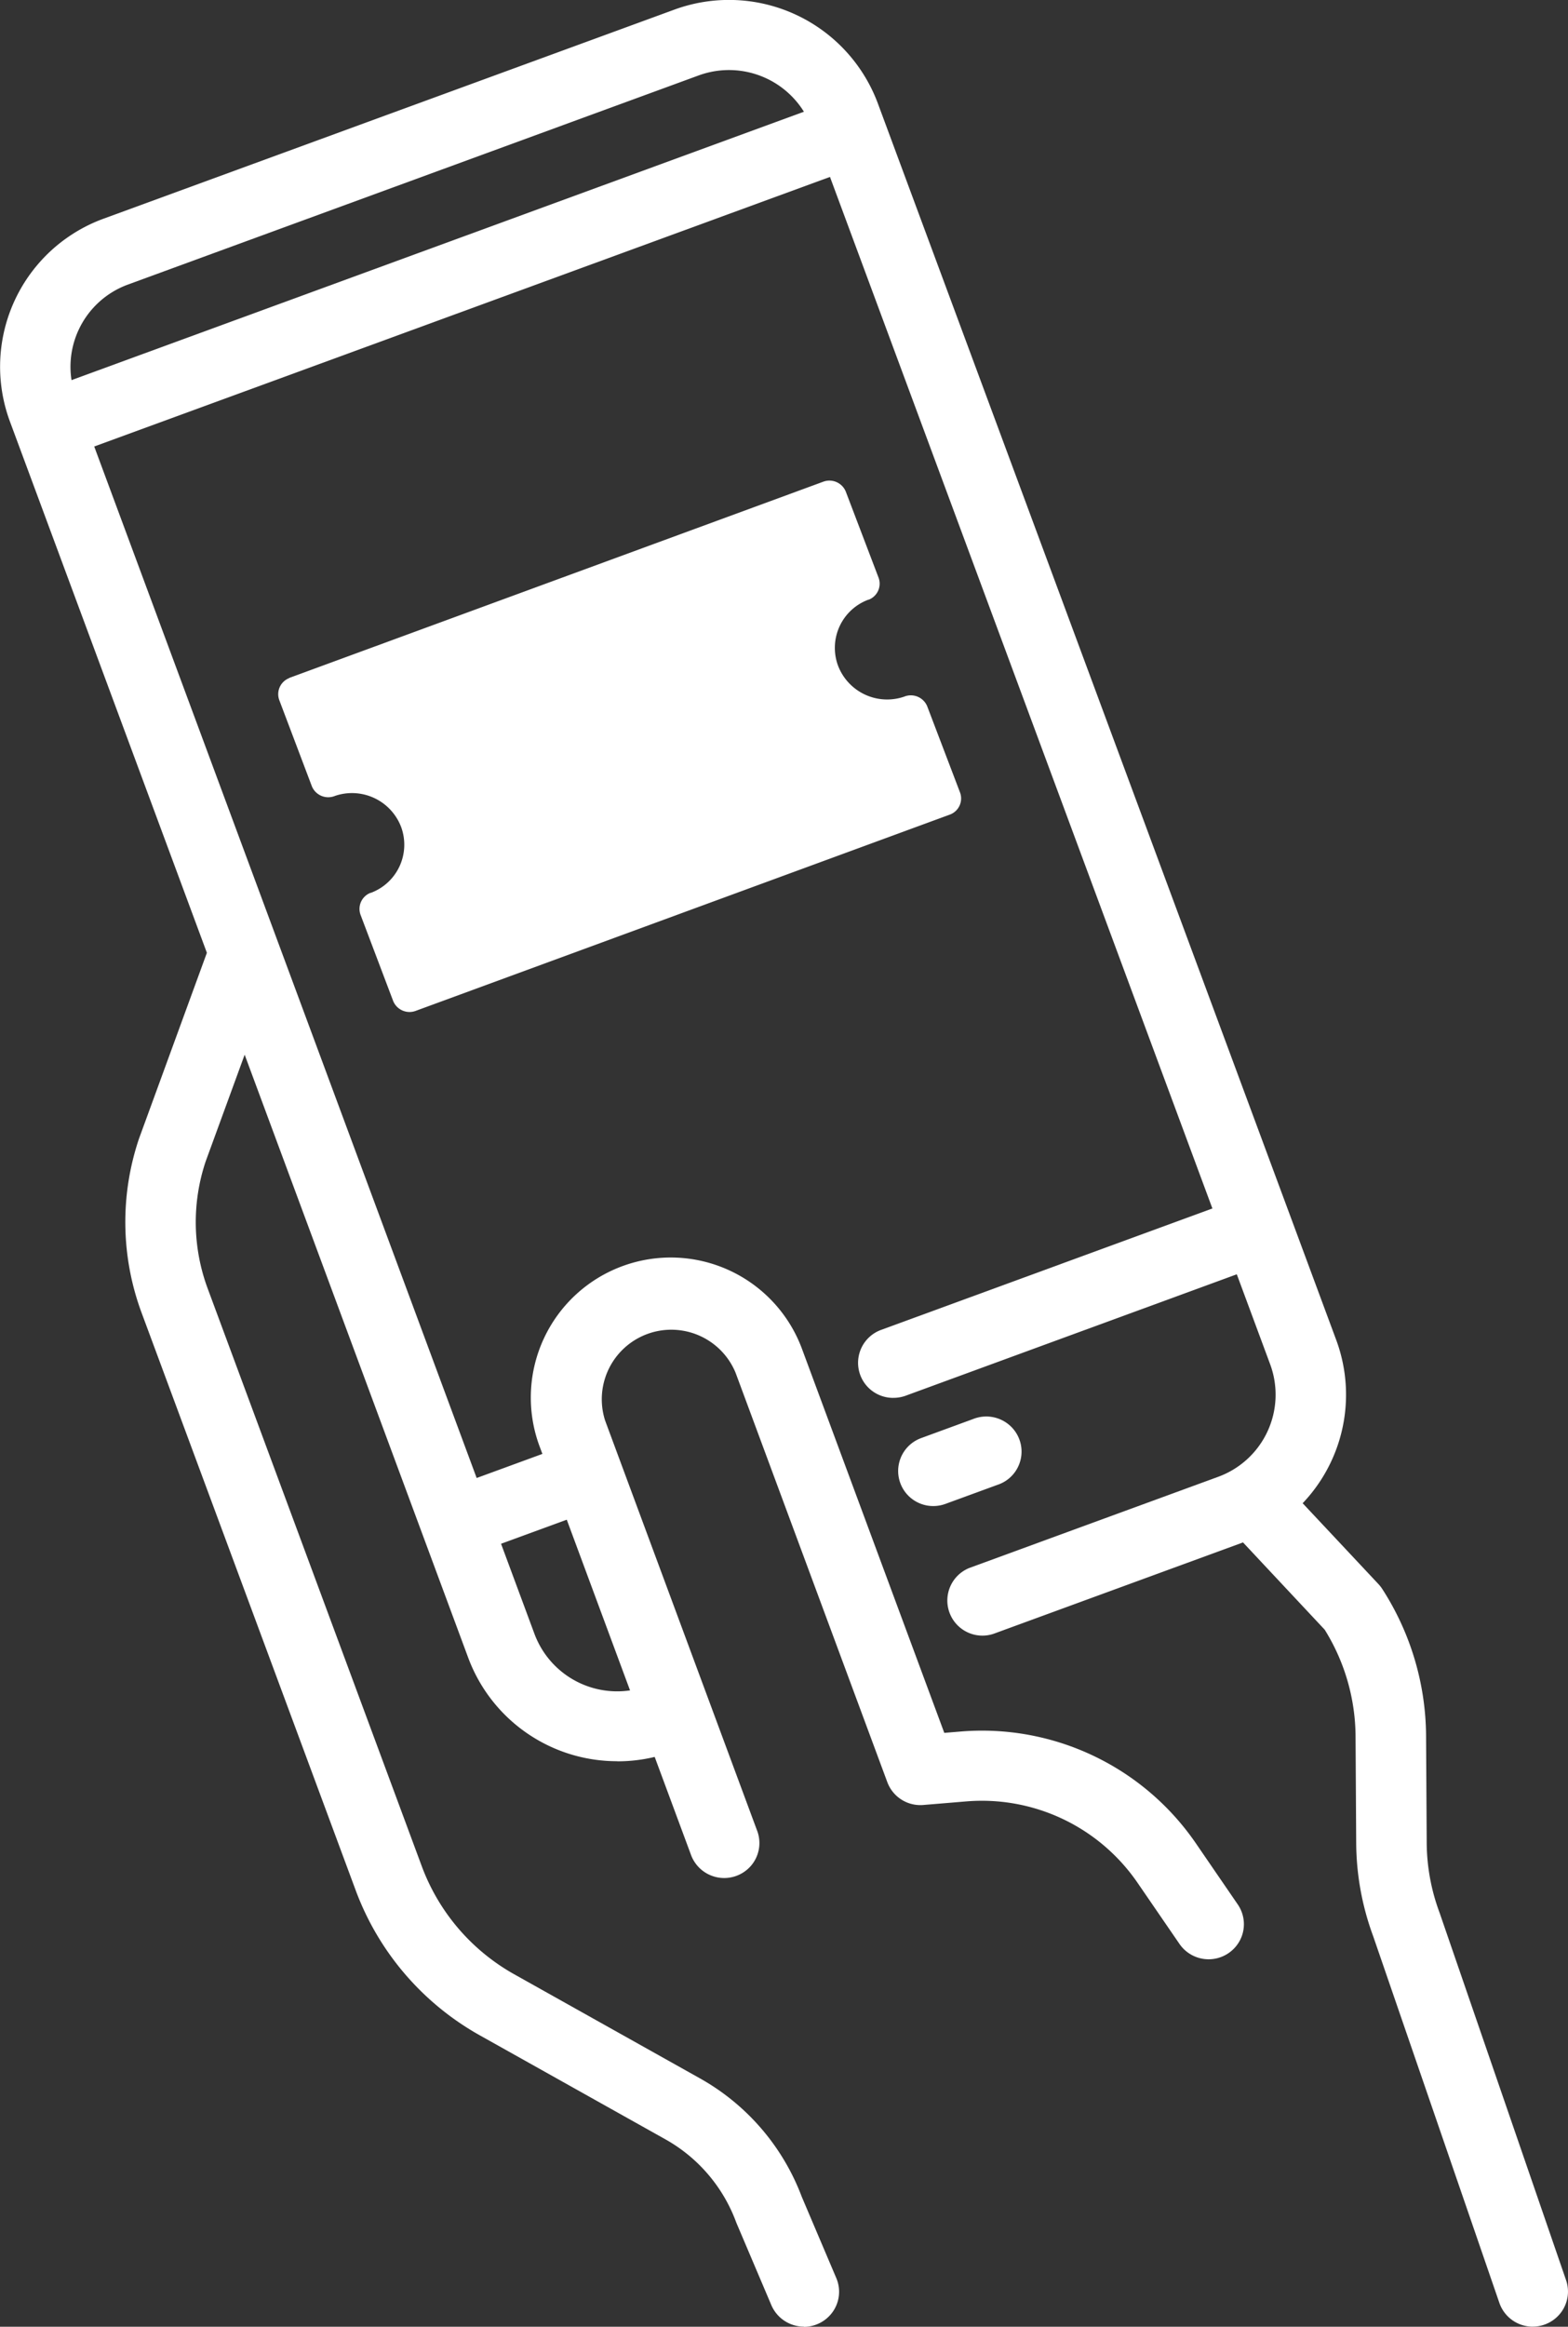 <?xml version="1.0" encoding="UTF-8"?> <svg xmlns="http://www.w3.org/2000/svg" width="62" height="91.948" viewBox="0 0 62 91.948"><rect x="0" y="0" width="62" height="91.948" fill="#333333" stroke="none"/><g id="Group" transform="translate(-0.305 -0.008)"><path id="Shape" d="M4.548,20.573,3.256,17.162a.681.681,0,0,1,.391-.87h.014a2.029,2.029,0,0,0,1.2-2.6A2.079,2.079,0,0,0,2.247,12.46l-.032.012a.7.7,0,0,1-.882-.385L.042,8.675a.68.68,0,0,1,.392-.869l0-.007L21.557.042a.7.7,0,0,1,.882.385l1.3,3.412a.679.679,0,0,1-.392.868h-.014a2.031,2.031,0,0,0-1.2,2.6A2.079,2.079,0,0,0,24.746,8.54l.031-.012a.7.7,0,0,1,.883.387l1.3,3.411a.679.679,0,0,1-.392.869L5.43,20.958A.7.7,0,0,1,5.191,21,.7.7,0,0,1,4.548,20.573Z" transform="translate(11.306 19)" fill="#fff"></path><g id="Group_4099" transform="translate(0.306)"><g id="Group_4098"><path id="Path_348" d="M24.409,69.6a6.279,6.279,0,0,1-5.89-4.077L.387,16.64a6.227,6.227,0,0,1,3.715-8L26.656.384a6.281,6.281,0,0,1,8.052,3.692L52.84,52.963a6.22,6.22,0,0,1-3.715,8l-9.832,3.6a1.387,1.387,0,0,1-.964-2.6l9.833-3.6a3.456,3.456,0,0,0,2.064-4.444L32.093,5.034a3.489,3.489,0,0,0-4.472-2.051L5.067,11.243A3.458,3.458,0,0,0,3,15.686L21.136,64.573a3.489,3.489,0,0,0,4.472,2.051,1.387,1.387,0,0,1,.964,2.6,6.282,6.282,0,0,1-2.163.38Z" transform="translate(-0.002 0.008)" fill="#fff"></path><path id="Path_349" d="M1.393,7.972A1.385,1.385,0,0,1,.911,5.286L15.146.072a1.387,1.387,0,0,1,.964,2.6L1.874,7.89a1.4,1.4,0,0,1-.481.081Z" transform="translate(33.927 47.277)" fill="#fff"></path><path id="Path_350" d="M1.393,4.506A1.385,1.385,0,0,1,.911,1.821L5.652.085A1.4,1.4,0,0,1,7.026.321a1.381,1.381,0,0,1-.41,2.364L1.875,4.42A1.4,1.4,0,0,1,1.393,4.506Z" transform="translate(16.662 57.061)" fill="#fff"></path><path id="Path_351" d="M1.393,14.256A1.385,1.385,0,0,1,.911,11.57L32.27.086a1.386,1.386,0,1,1,.964,2.6L1.875,14.17A1.4,1.4,0,0,1,1.393,14.256Z" transform="translate(0.721 3.897)" fill="#fff"></path><path id="Path_352" d="M1.393,3.539A1.385,1.385,0,0,1,.911.853L2.966.1a1.4,1.4,0,0,1,1.4.212A1.382,1.382,0,0,1,3.93,2.7l-2.057.753a1.4,1.4,0,0,1-.481.086Z" transform="translate(35.512 55.985)" fill="#fff"></path></g><path id="Path_353" d="M26.823,27.739a1.4,1.4,0,0,1-1.153-.606L24,24.7a7.464,7.464,0,0,0-6.758-3.2l-1.7.141a1.394,1.394,0,0,1-1.424-.9l-6-16.179A2.749,2.749,0,0,0,2.959,6.45l6,16.179a1.379,1.379,0,0,1-.214,1.393,1.4,1.4,0,0,1-2.4-.435l-6-16.179A5.534,5.534,0,0,1,10.737,3.6L16.37,18.792l.642-.053a10.254,10.254,0,0,1,9.294,4.4l1.668,2.433A1.378,1.378,0,0,1,28.055,27a1.4,1.4,0,0,1-1.232.739Z" transform="translate(20.967 49.696)" fill="#fff"></path><path id="Path_354" d="M26.834,55.552a1.4,1.4,0,0,1-1.287-.847l-1.378-3.242c-.008-.02-.016-.04-.023-.059a6.221,6.221,0,0,0-2.791-3.255l-7.343-4.112a10.925,10.925,0,0,1-4.9-5.723L.64,15.474A10.31,10.31,0,0,1,.544,8.6l.011-.03L3.342.944a1.393,1.393,0,1,1,2.62.946L3.18,9.5a7.546,7.546,0,0,0,.075,5.02l8.469,22.84a8.145,8.145,0,0,0,3.656,4.268l7.343,4.113a9,9,0,0,1,4.026,4.681l1.366,3.214a1.378,1.378,0,0,1-.124,1.305,1.4,1.4,0,0,1-1.163.619Z" transform="translate(4.953 36.4)" fill="#fff"></path><path id="Path_355" d="M12.447,33.98a1.394,1.394,0,0,1-1.318-.937l-4.993-14.5a10.787,10.787,0,0,1-.669-3.685l-.025-4.2a8.058,8.058,0,0,0-1.22-4.22L.373,2.328A1.382,1.382,0,0,1,1.081.035,1.4,1.4,0,0,1,2.414.441l3.938,4.2a1.4,1.4,0,0,1,.154.2,10.822,10.822,0,0,1,1.724,5.8l.025,4.2a8.026,8.026,0,0,0,.5,2.757l.011.03,5,14.516a1.379,1.379,0,0,1-.185,1.255,1.4,1.4,0,0,1-1.135.58Z" transform="translate(48.157 57.973)" fill="#fff"></path></g></g></svg> 